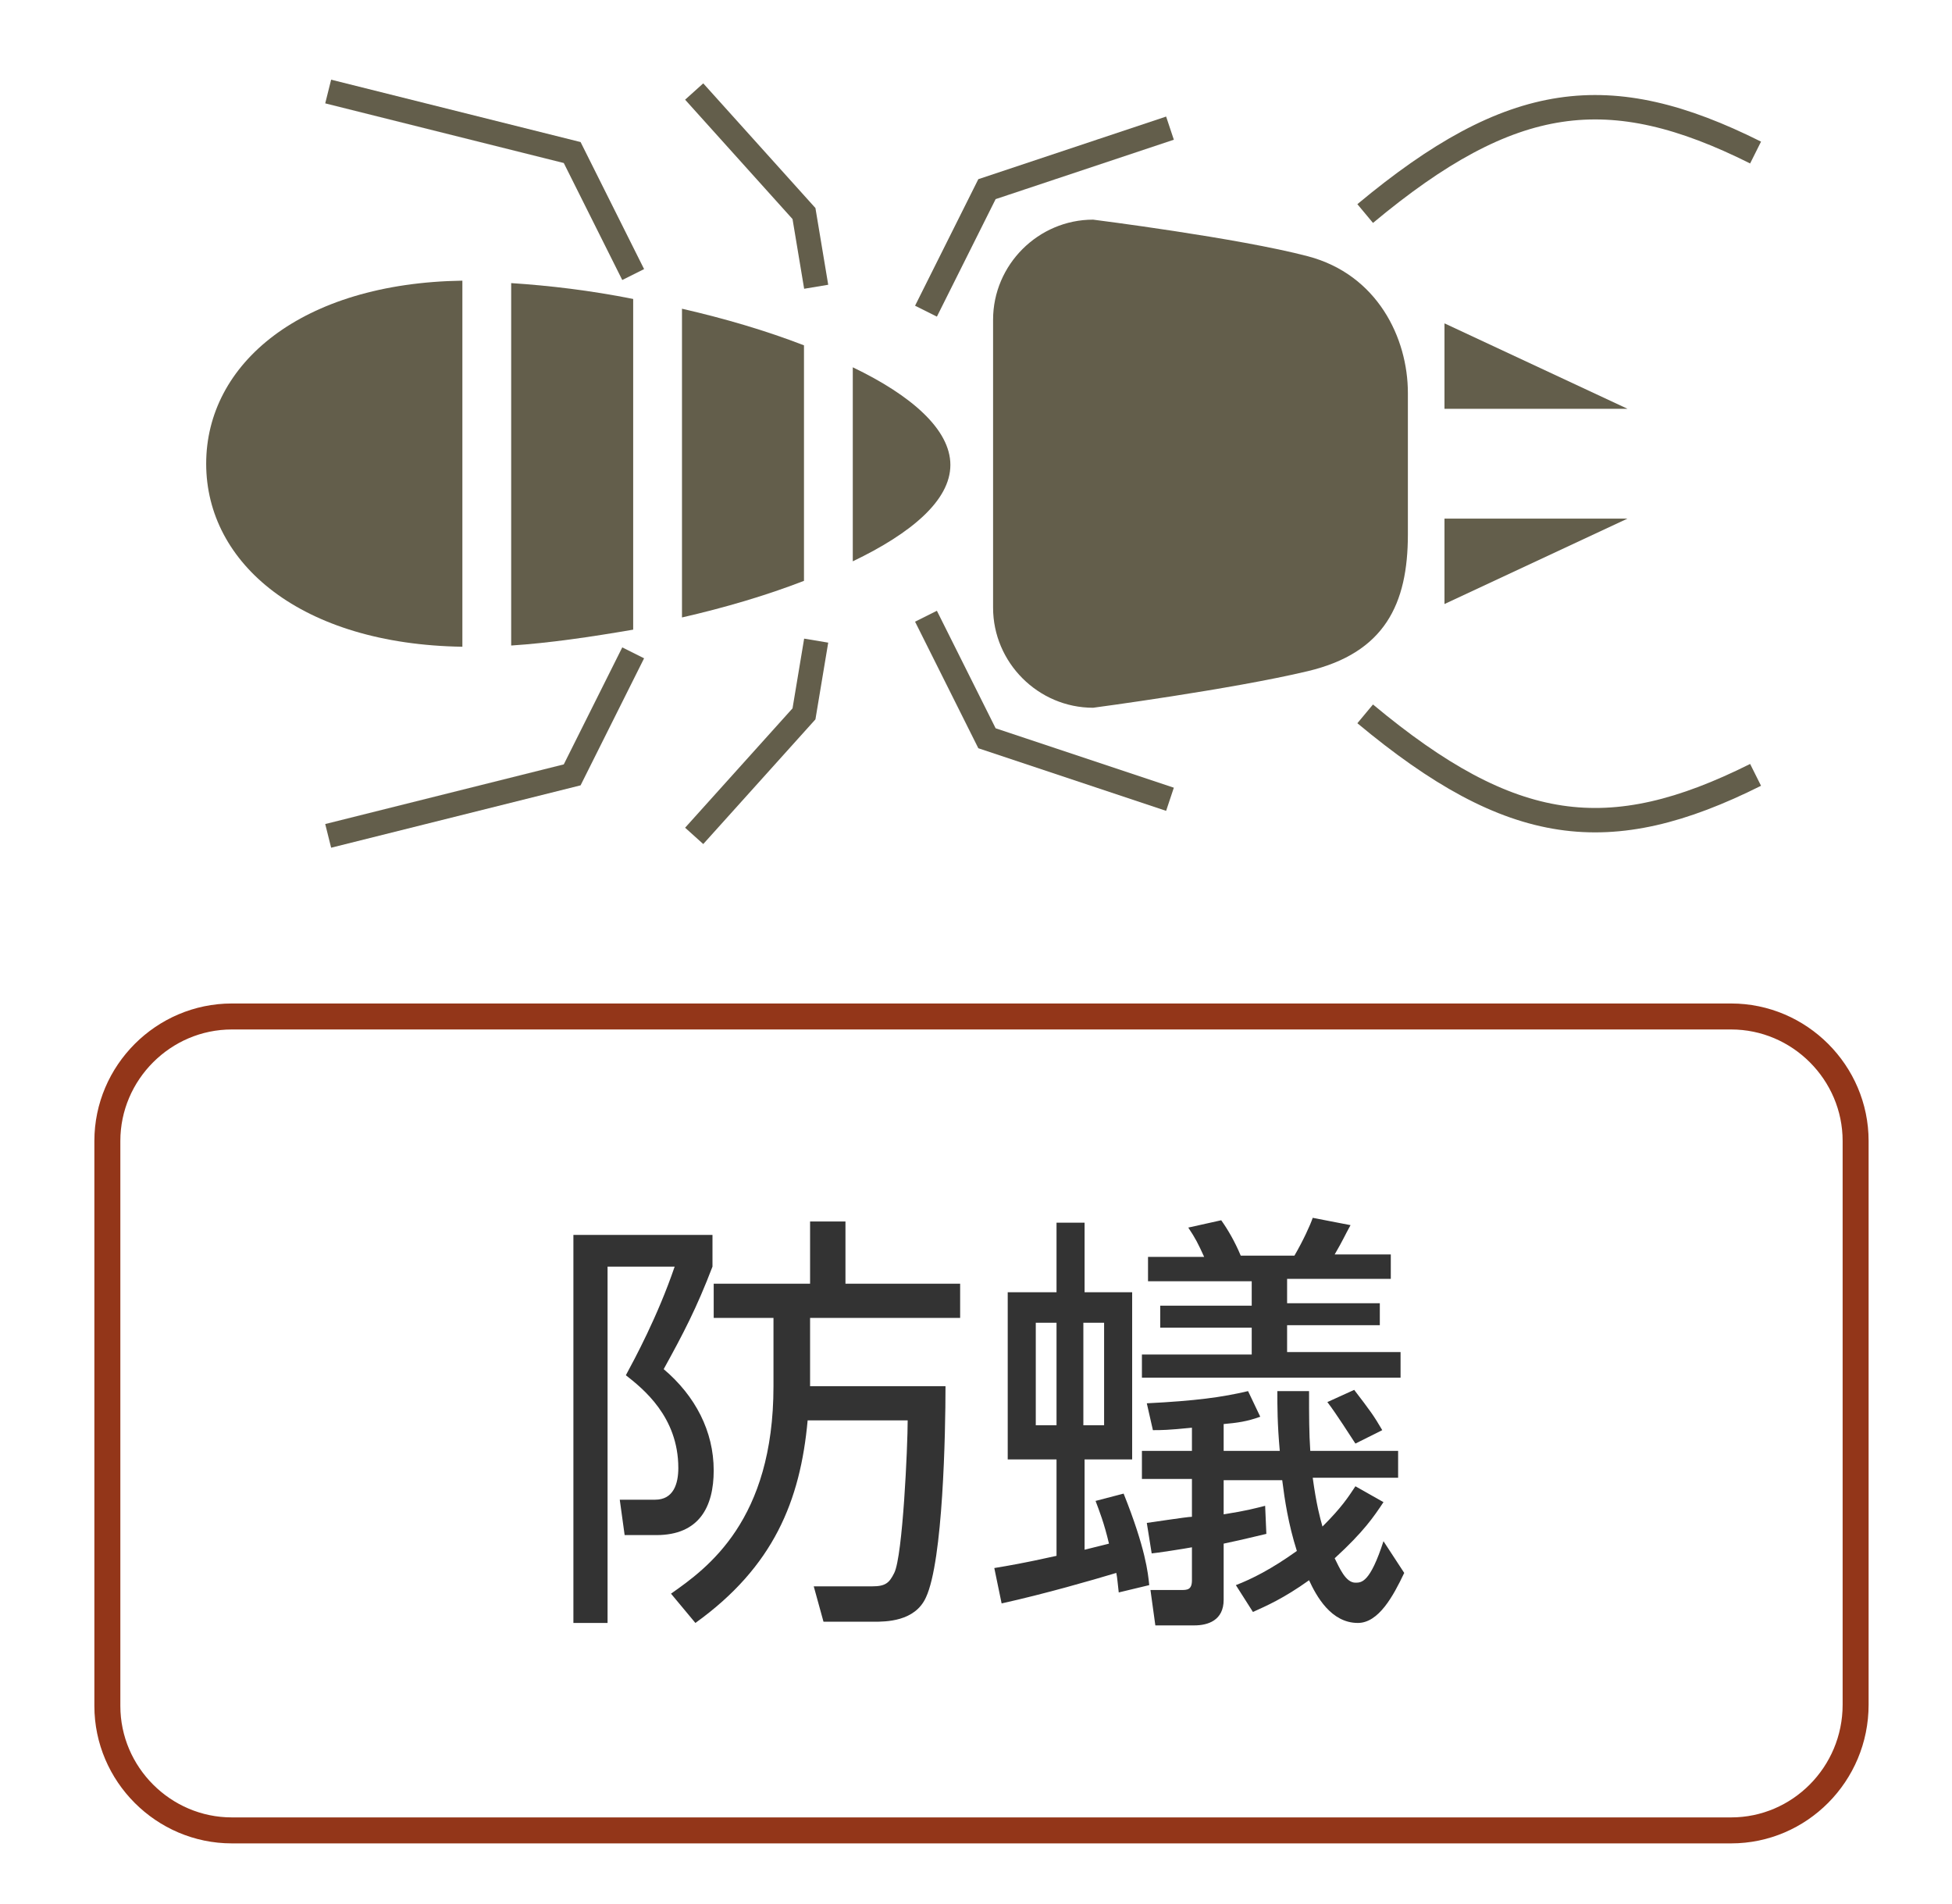 <?xml version="1.0" encoding="utf-8"?>
<!-- Generator: Adobe Illustrator 23.0.1, SVG Export Plug-In . SVG Version: 6.00 Build 0)  -->
<svg version="1.1" id="レイヤー_1" xmlns="http://www.w3.org/2000/svg" xmlns:xlink="http://www.w3.org/1999/xlink" x="0px"
	 y="0px" viewBox="0 0 160 156" style="enable-background:new 0 0 160 156;" xml:space="preserve">
<style type="text/css">
	.st0{fill-rule:evenodd;clip-rule:evenodd;fill:none;stroke:#933619;stroke-width:2.129;stroke-miterlimit:10;}
	.st1{fill:#333333;}
	.st2{fill-rule:evenodd;clip-rule:evenodd;fill:#635E4B;}
	.st3{fill-rule:evenodd;clip-rule:evenodd;fill:none;stroke:#635E4B;stroke-width:2;stroke-miterlimit:10;}
</style>
<g>
	<path class="st0" d="M141.9,150H19c-5.6,0-10.2-4.6-10.2-10.2V93.5c0-5.6,4.6-10.2,10.2-10.2h122.9c5.6,0,10.2,4.6,10.2,10.2v46.2
		C152.1,145.4,147.5,150,141.9,150z"/>
	<g>
		<path class="st1" d="M58.4,101.2v2.6c-1.3,3.4-2.4,5.5-4,8.4c2.6,2.2,4.1,5.1,4.1,8.3c0,3-1.2,5.3-4.7,5.3h-2.6l-0.4-2.9l2.9,0
			c1.5,0,1.9-1.3,1.9-2.6c0-4.2-2.9-6.5-4.3-7.6c0.7-1.3,2.6-4.8,4-8.9h-5.5V133H47v-31.8H58.4z M55,130.6c3-2.1,8.4-6,8.4-17V108
			h-4.9v-2.8h7.9v-5.1h2.9v5.1h9.4v2.8H66.4v5.6h11.1c0,3.8-0.2,14.3-1.6,17.3c-0.9,2-3.3,2-4.3,2h-4.1l-0.8-2.9l4.8,0
			c1.1,0,1.4-0.3,1.8-1.1c0.7-1.4,1.1-10.4,1.1-12.5h-8.2c-0.6,6.6-2.8,12-9.2,16.6L55,130.6z"/>
		<path class="st1" d="M92.1,122.4c1.8,4.5,2,6.5,2.1,7.5l-2.5,0.6c-0.1-0.8-0.1-1.1-0.2-1.6c-2,0.6-5.8,1.7-9.4,2.5l-0.6-2.9
			c1.2-0.2,2.4-0.4,5.1-1v-7.9h-4v-13.7h4v-5.7h2.3v5.7h3.9v13.7h-3.9v7.4c1.2-0.3,1.6-0.4,2-0.5c-0.4-1.7-0.8-2.7-1.1-3.5
			L92.1,122.4z M86.6,108.4h-1.7v8.4h1.7V108.4z M90.5,108.4h-1.7v8.4h1.7V108.4z M106.1,102.9c0.7-1.2,1.3-2.5,1.5-3.1l3.1,0.6
			c-0.5,0.9-0.6,1.2-1.3,2.4h4.6v2h-8.5v2h7.6v1.8h-7.6v2.2h9.3v2.1H93.6V111h9v-2.2h-7.5v-1.8h7.5v-2h-8.5v-2h4.6
			c-0.5-1.1-0.7-1.5-1.3-2.4l2.7-0.6c0.5,0.7,1.1,1.7,1.6,2.9H106.1z M107.3,114c0,2.1,0,3.4,0.1,4.9h7.2v2.2h-7
			c0.3,2.2,0.6,3.3,0.8,4c1.6-1.6,2.1-2.4,2.7-3.3l2.3,1.3c-0.8,1.2-1.6,2.4-4,4.6c0.4,0.8,0.9,2,1.7,2c0.5,0,1.2,0,2.3-3.4l1.7,2.6
			c-0.9,1.9-2.1,4.1-3.8,4.1c-2.2,0-3.4-2.2-4-3.5c-2.1,1.5-3.5,2.1-4.6,2.6l-1.4-2.2c1.3-0.5,2.9-1.3,5-2.8c-0.7-2.2-1-4.2-1.2-5.8
			h-4.8v2.8c1.9-0.3,2.6-0.5,3.4-0.7l0.1,2.3c-0.9,0.2-1.6,0.4-3.5,0.8v4.6c0,1.7-1.3,2.1-2.4,2.1h-3.2l-0.4-2.9l2.5,0
			c0.5,0,0.9,0,0.9-0.8v-2.7c-0.5,0.1-3.1,0.5-3.3,0.5l-0.4-2.5c0.1,0,3.3-0.5,3.7-0.5v-3.1h-4.1v-2.3h4.1V117
			c-2,0.2-2.5,0.2-3.2,0.2L94,115c4-0.2,6.2-0.5,8.3-1l1,2.1c-1.1,0.4-1.9,0.5-3,0.6v2.2h4.6c-0.2-2.2-0.2-3.7-0.2-4.9H107.3z
			 M111.1,118.3c-0.4-0.6-1.6-2.5-2.3-3.4l2.2-1c1.3,1.7,1.6,2.1,2.3,3.3L111.1,118.3z"/>
	</g>
	<g>
		<path class="st2" d="M107.2,55c-6.3,1.5-17.6,3-17.6,3c-4.5,0-8.2-3.7-8.2-8.2V26.2c0-4.5,3.7-8.2,8.2-8.2c0,0,11.9,1.5,17.6,3
			s8.2,6.7,8.2,11.2v11.6C115.4,49.5,113.5,53.5,107.2,55z"/>
		<g>
			<path class="st2" d="M65.9,28.3c-3.1-1.2-6.5-2.2-10-3v25.3c3.5-0.8,6.9-1.8,10-3V28.3z"/>
			<path class="st2" d="M51.9,24.5c-3.5-0.7-6.9-1.1-10-1.3v29.7c3.1-0.2,6.5-0.7,10-1.3V24.5z"/>
			<path class="st2" d="M37.9,23c-13.2,0.2-21,6.8-21,15s7.8,14.8,21,15V23z"/>
			<path class="st2" d="M69.9,30.1v15.9c4.8-2.3,8-5,8-7.9S74.7,32.4,69.9,30.1z"/>
		</g>
		<g>
			<g>
				<polyline class="st3" points="51.9,22.5 46.9,12.5 26.9,7.5 				"/>
				<polyline class="st3" points="56.9,7.5 65.9,17.5 66.9,23.5 				"/>
				<polyline class="st3" points="75.9,25.5 80.9,15.5 95.9,10.5 				"/>
				<path class="st3" d="M111.9,17.5c12-10,20-11,32-5"/>
			</g>
			<g>
				<polyline class="st3" points="51.9,53.5 46.9,63.5 26.9,68.5 				"/>
				<polyline class="st3" points="56.9,68.5 65.9,58.5 66.9,52.5 				"/>
				<polyline class="st3" points="75.9,50.5 80.9,60.5 95.9,65.5 				"/>
				<path class="st3" d="M111.9,58.5c12,10,20,11,32,5"/>
			</g>
		</g>
		<g>
			<polygon class="st2" points="133.4,33.5 118.4,26.5 118.4,33.5 			"/>
			<polygon class="st2" points="133.4,42.5 118.4,49.5 118.4,42.5 			"/>
		</g>
	</g>
</g>
</svg>
